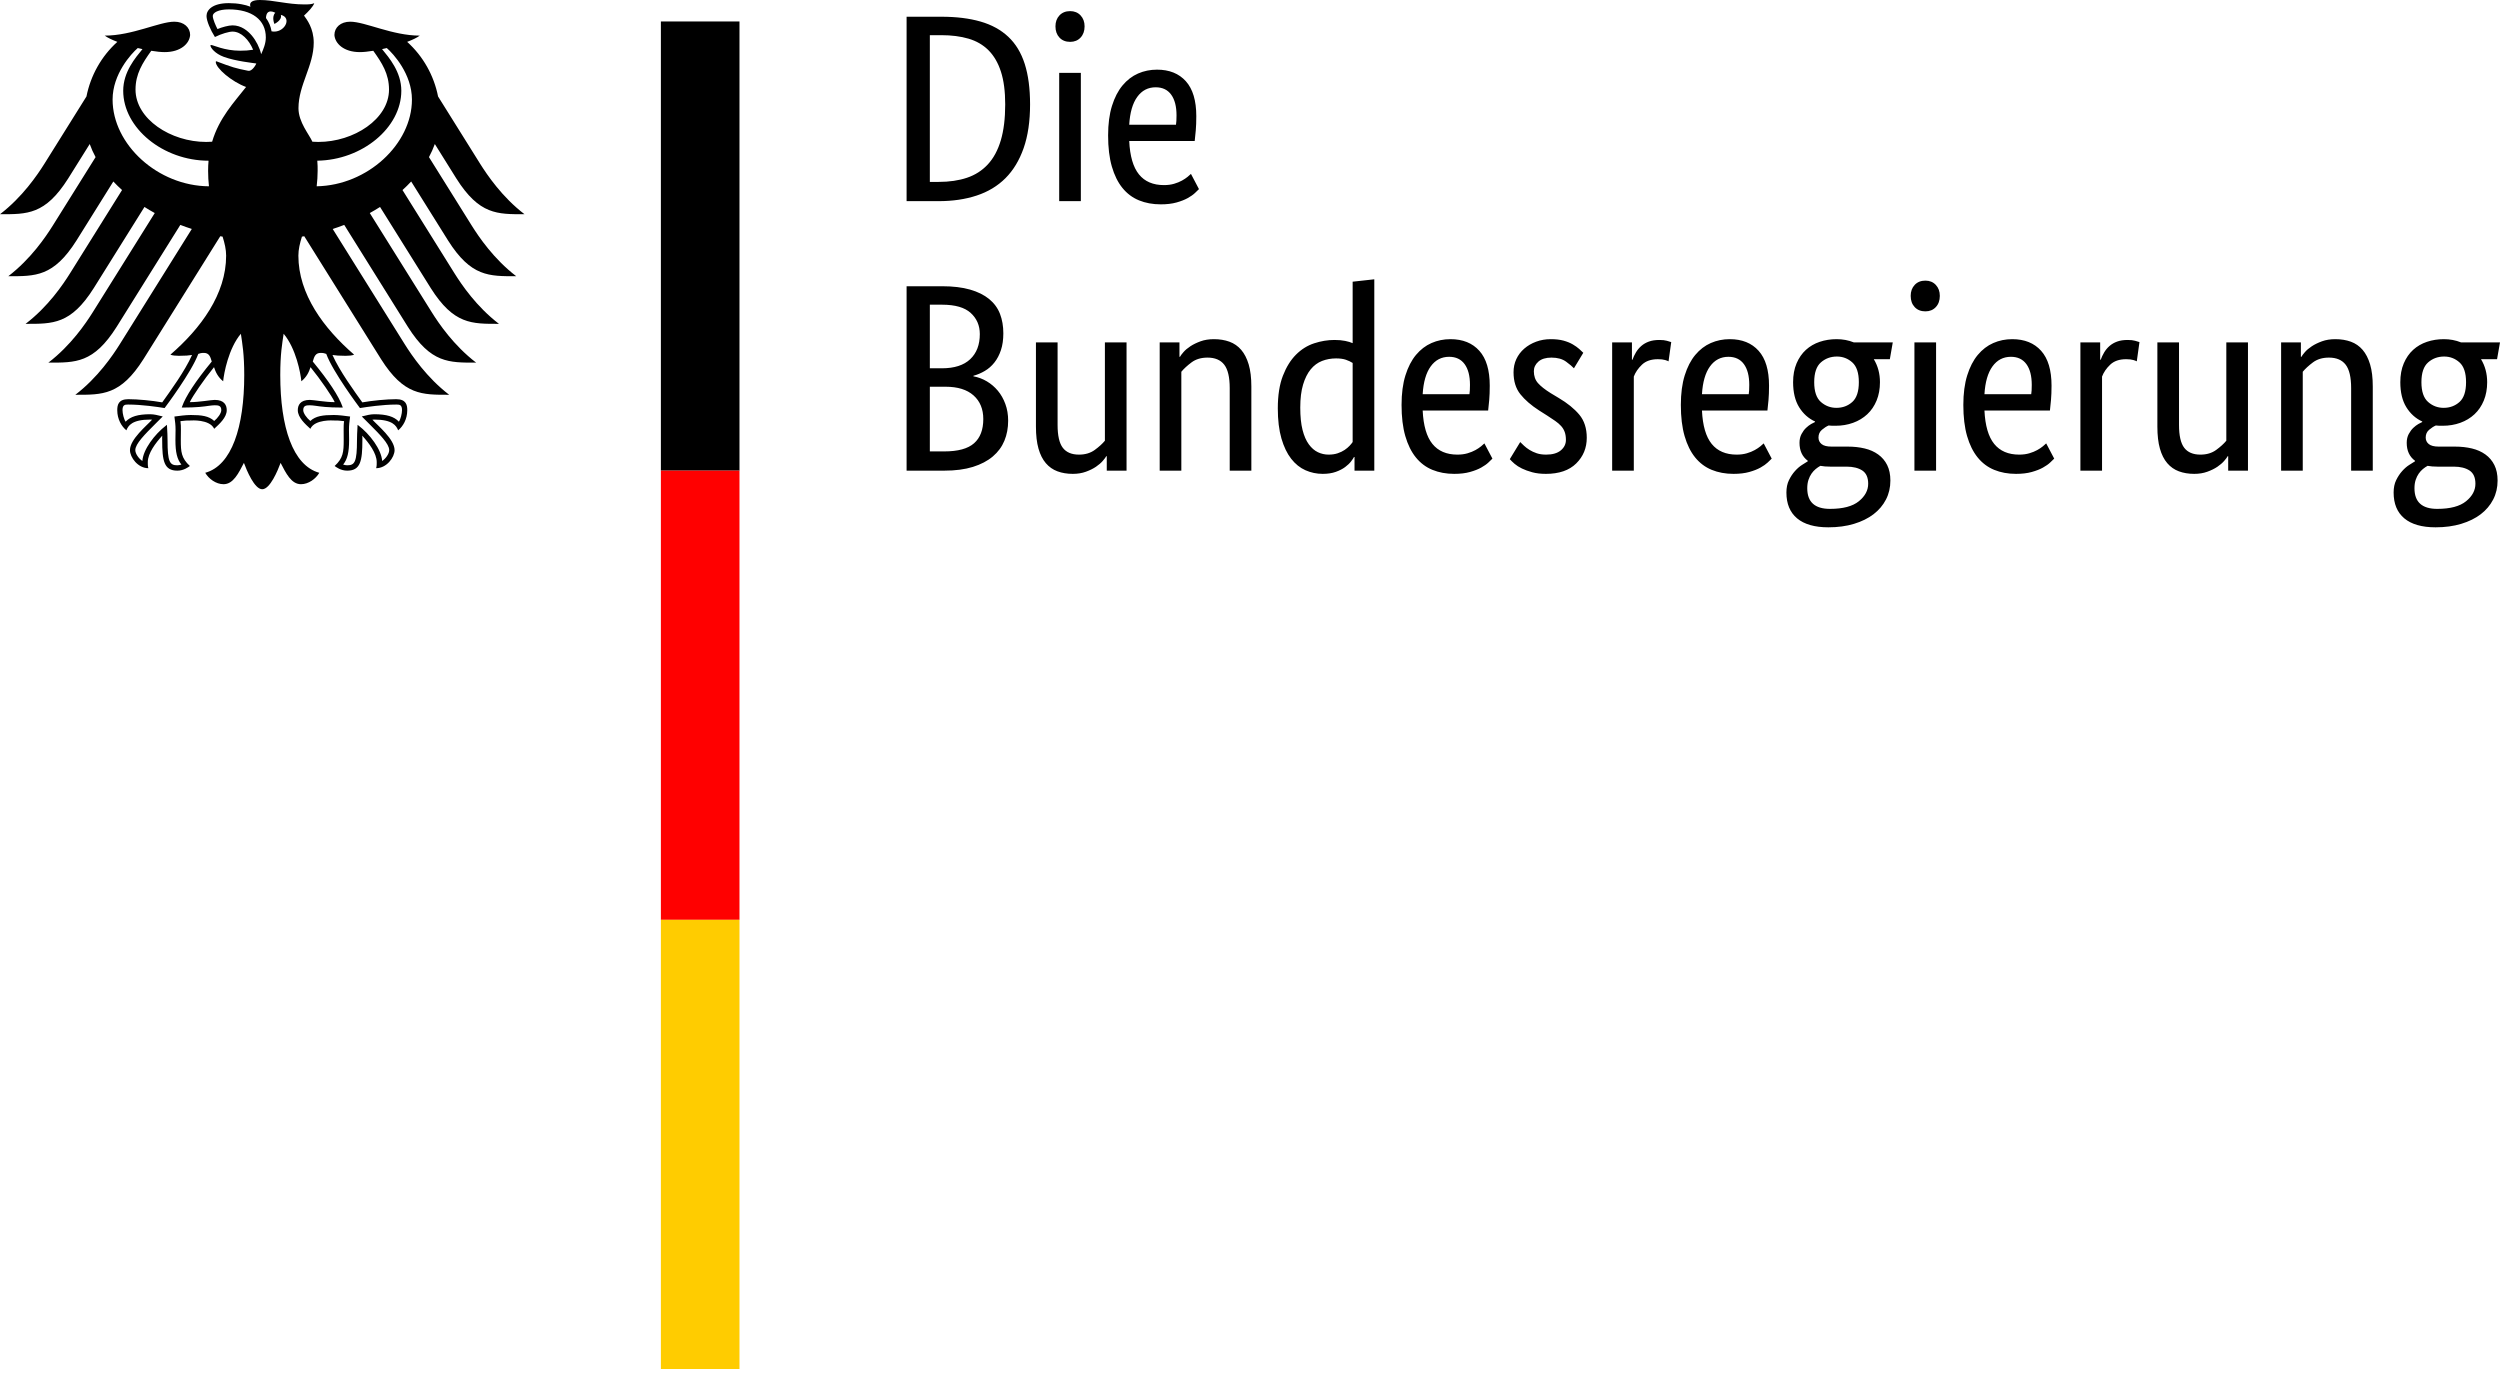<?xml version="1.0" encoding="UTF-8"?>
<svg xmlns="http://www.w3.org/2000/svg" width="218" height="120" viewBox="0 0 218 120" fill="none">
  <path d="M79.055 17.54V1.459H82.084C83.389 1.459 84.528 1.599 85.499 1.879C86.47 2.158 87.278 2.601 87.922 3.207C88.567 3.813 89.045 4.601 89.356 5.572C89.666 6.544 89.822 7.72 89.822 9.103C89.822 10.579 89.635 11.849 89.262 12.914C88.889 13.978 88.361 14.852 87.678 15.536C86.994 16.219 86.159 16.724 85.172 17.05C84.186 17.377 83.079 17.54 81.851 17.54H79.055ZM81.082 3.067V15.862H81.851C82.784 15.862 83.607 15.741 84.322 15.5C85.036 15.26 85.642 14.871 86.139 14.335C86.637 13.799 87.013 13.1 87.27 12.238C87.526 11.375 87.654 10.331 87.654 9.103C87.654 7.969 87.53 7.017 87.281 6.248C87.033 5.479 86.671 4.858 86.198 4.384C85.724 3.91 85.141 3.572 84.45 3.37C83.758 3.168 82.97 3.067 82.084 3.067H81.082ZM94.25 17.54H92.362V6.353H94.25V17.54ZM93.317 3.65C92.929 3.65 92.618 3.526 92.385 3.277C92.152 3.028 92.036 2.702 92.036 2.298C92.036 1.91 92.152 1.591 92.385 1.343C92.618 1.094 92.929 0.97 93.317 0.97C93.69 0.97 93.993 1.094 94.226 1.343C94.459 1.591 94.576 1.91 94.576 2.298C94.576 2.702 94.459 3.028 94.226 3.277C93.993 3.526 93.69 3.65 93.317 3.65ZM104.317 10.129C104.317 10.61 104.302 11.026 104.271 11.375C104.24 11.725 104.209 12.032 104.178 12.296H98.468C98.53 13.617 98.814 14.588 99.319 15.209C99.823 15.831 100.55 16.141 101.497 16.141C101.824 16.141 102.119 16.103 102.383 16.025C102.647 15.947 102.876 15.854 103.071 15.745C103.265 15.636 103.428 15.528 103.56 15.419C103.692 15.31 103.789 15.225 103.851 15.163L104.55 16.491C104.473 16.569 104.356 16.681 104.201 16.829C104.046 16.977 103.836 17.124 103.572 17.272C103.307 17.419 102.981 17.547 102.593 17.656C102.204 17.765 101.746 17.819 101.218 17.819C100.519 17.819 99.885 17.703 99.319 17.47C98.751 17.237 98.27 16.875 97.874 16.386C97.478 15.897 97.171 15.275 96.953 14.522C96.735 13.768 96.627 12.863 96.627 11.807C96.627 10.812 96.739 9.954 96.965 9.231C97.19 8.509 97.497 7.915 97.885 7.449C98.274 6.982 98.724 6.637 99.237 6.411C99.75 6.186 100.301 6.074 100.892 6.074C101.964 6.074 102.803 6.411 103.409 7.087C104.014 7.763 104.317 8.777 104.317 10.129ZM100.775 7.612C100.107 7.612 99.571 7.891 99.167 8.451C98.763 9.01 98.53 9.818 98.468 10.874H102.546C102.562 10.797 102.573 10.684 102.581 10.536C102.589 10.389 102.593 10.23 102.593 10.059C102.593 9.282 102.438 8.68 102.127 8.253C101.816 7.825 101.365 7.612 100.775 7.612ZM87.491 29.062C87.491 29.622 87.421 30.111 87.281 30.53C87.142 30.95 86.951 31.311 86.71 31.614C86.47 31.917 86.19 32.162 85.871 32.348C85.553 32.535 85.223 32.675 84.881 32.768V32.814C85.3 32.892 85.693 33.039 86.058 33.257C86.423 33.475 86.741 33.746 87.013 34.073C87.285 34.399 87.503 34.783 87.666 35.226C87.829 35.669 87.911 36.155 87.911 36.683C87.911 37.32 87.802 37.903 87.584 38.431C87.367 38.959 87.029 39.417 86.57 39.806C86.112 40.194 85.534 40.497 84.834 40.715C84.135 40.932 83.304 41.041 82.341 41.041H79.055V24.96H82.154C83.102 24.96 83.914 25.058 84.59 25.252C85.266 25.446 85.821 25.722 86.256 26.079C86.691 26.437 87.006 26.868 87.2 27.372C87.394 27.878 87.491 28.441 87.491 29.062ZM85.44 29.132C85.44 28.386 85.176 27.773 84.648 27.291C84.12 26.809 83.288 26.569 82.154 26.569H81.082V32.115H82.131C83.219 32.115 84.042 31.851 84.601 31.323C85.161 30.795 85.44 30.064 85.44 29.132ZM85.743 36.543C85.743 35.673 85.46 34.986 84.893 34.48C84.326 33.976 83.514 33.723 82.457 33.723H81.082V39.363H82.341C83.537 39.363 84.403 39.126 84.939 38.652C85.475 38.178 85.743 37.475 85.743 36.543ZM98.235 41.041H96.51V39.782H96.464C96.417 39.876 96.316 40.012 96.161 40.19C96.005 40.369 95.807 40.54 95.566 40.703C95.326 40.866 95.034 41.01 94.692 41.134C94.351 41.259 93.97 41.321 93.55 41.321C93.053 41.321 92.607 41.247 92.21 41.099C91.814 40.952 91.476 40.715 91.197 40.389C90.917 40.062 90.703 39.639 90.556 39.118C90.408 38.598 90.334 37.957 90.334 37.196V29.855H92.222V37.056C92.222 37.988 92.374 38.652 92.677 39.048C92.98 39.444 93.449 39.643 94.087 39.643C94.63 39.643 95.089 39.507 95.462 39.235C95.834 38.963 96.129 38.695 96.347 38.431V29.855H98.235V41.041ZM107.231 41.041V33.84C107.231 32.892 107.071 32.212 106.753 31.8C106.434 31.389 105.949 31.183 105.296 31.183C104.737 31.183 104.271 31.323 103.898 31.602C103.525 31.882 103.23 32.154 103.012 32.418V41.041H101.125V29.855H102.849V31.113H102.896C102.942 31.02 103.043 30.884 103.199 30.705C103.354 30.526 103.556 30.355 103.805 30.192C104.053 30.029 104.349 29.886 104.69 29.761C105.032 29.637 105.421 29.575 105.856 29.575C106.353 29.575 106.803 29.649 107.207 29.796C107.611 29.944 107.953 30.181 108.233 30.507C108.512 30.833 108.73 31.257 108.885 31.777C109.04 32.298 109.118 32.939 109.118 33.7V41.041H107.231ZM111.425 35.611C111.425 34.477 111.573 33.529 111.868 32.768C112.163 32.007 112.544 31.393 113.01 30.927C113.476 30.46 114.004 30.13 114.595 29.936C115.185 29.742 115.776 29.645 116.366 29.645C116.724 29.645 117.034 29.672 117.298 29.727C117.563 29.781 117.78 29.847 117.951 29.924V24.564L119.839 24.355V41.041H118.114V39.852H118.067C118.021 39.946 117.935 40.074 117.811 40.237C117.687 40.4 117.516 40.563 117.298 40.726C117.081 40.889 116.809 41.029 116.483 41.146C116.156 41.263 115.776 41.321 115.341 41.321C114.813 41.321 114.311 41.216 113.838 41.006C113.364 40.796 112.948 40.462 112.591 40.004C112.233 39.546 111.95 38.955 111.74 38.233C111.53 37.51 111.425 36.636 111.425 35.611ZM115.853 39.643C116.149 39.643 116.413 39.604 116.646 39.526C116.879 39.448 117.081 39.351 117.252 39.235C117.423 39.118 117.566 38.998 117.683 38.874C117.799 38.749 117.889 38.641 117.951 38.547V31.649C117.78 31.54 117.582 31.447 117.357 31.369C117.131 31.292 116.848 31.253 116.506 31.253C116.071 31.253 115.663 31.327 115.283 31.474C114.902 31.622 114.572 31.867 114.292 32.208C114.012 32.55 113.791 32.993 113.628 33.537C113.465 34.081 113.383 34.749 113.383 35.541C113.383 36.318 113.449 36.967 113.581 37.487C113.713 38.007 113.896 38.427 114.129 38.745C114.362 39.064 114.626 39.293 114.921 39.433C115.216 39.573 115.527 39.643 115.853 39.643ZM129.906 33.63C129.906 34.112 129.891 34.527 129.86 34.877C129.829 35.226 129.798 35.533 129.767 35.797H124.057C124.119 37.118 124.402 38.089 124.908 38.711C125.412 39.332 126.139 39.643 127.086 39.643C127.413 39.643 127.708 39.604 127.972 39.526C128.236 39.448 128.465 39.355 128.66 39.246C128.854 39.138 129.017 39.029 129.149 38.92C129.281 38.812 129.378 38.726 129.44 38.664L130.139 39.992C130.062 40.07 129.945 40.183 129.79 40.33C129.635 40.478 129.425 40.625 129.161 40.773C128.896 40.921 128.57 41.049 128.182 41.157C127.793 41.266 127.335 41.321 126.807 41.321C126.108 41.321 125.475 41.204 124.908 40.971C124.34 40.738 123.859 40.377 123.463 39.887C123.066 39.398 122.76 38.776 122.542 38.023C122.324 37.27 122.216 36.364 122.216 35.308C122.216 34.314 122.328 33.455 122.554 32.733C122.779 32.01 123.086 31.416 123.474 30.95C123.863 30.484 124.313 30.138 124.826 29.913C125.339 29.688 125.89 29.575 126.481 29.575C127.553 29.575 128.392 29.913 128.998 30.589C129.603 31.264 129.906 32.278 129.906 33.63ZM126.364 31.113C125.696 31.113 125.16 31.393 124.756 31.952C124.352 32.511 124.119 33.319 124.057 34.376H128.135C128.151 34.298 128.162 34.185 128.17 34.038C128.178 33.89 128.182 33.731 128.182 33.56C128.182 32.783 128.027 32.181 127.716 31.754C127.405 31.327 126.954 31.113 126.364 31.113ZM137.247 32.115C137.123 31.975 136.898 31.785 136.572 31.544C136.245 31.303 135.818 31.183 135.29 31.183C134.793 31.183 134.412 31.299 134.148 31.532C133.884 31.766 133.752 32.045 133.752 32.371C133.752 32.791 133.872 33.137 134.113 33.408C134.354 33.681 134.723 33.972 135.22 34.282L135.919 34.702C136.68 35.153 137.279 35.638 137.714 36.158C138.149 36.679 138.366 37.351 138.366 38.175C138.366 39.06 138.059 39.806 137.446 40.412C136.832 41.018 135.95 41.321 134.8 41.321C134.35 41.321 133.954 41.274 133.612 41.181C133.27 41.088 132.971 40.979 132.715 40.855C132.458 40.73 132.245 40.594 132.074 40.447C131.903 40.299 131.763 40.163 131.654 40.039L132.563 38.547C132.656 38.641 132.769 38.749 132.901 38.874C133.033 38.998 133.192 39.118 133.379 39.235C133.565 39.351 133.775 39.448 134.008 39.526C134.241 39.604 134.513 39.643 134.824 39.643C135.383 39.643 135.81 39.518 136.106 39.27C136.401 39.021 136.548 38.718 136.548 38.361C136.548 38.097 136.513 37.868 136.444 37.673C136.374 37.479 136.269 37.304 136.129 37.149C135.989 36.994 135.818 36.846 135.616 36.706C135.414 36.566 135.181 36.411 134.917 36.24L134.218 35.797C133.519 35.347 132.971 34.873 132.575 34.376C132.179 33.879 131.981 33.242 131.981 32.465C131.981 32.045 132.062 31.661 132.225 31.311C132.388 30.962 132.618 30.659 132.913 30.402C133.208 30.146 133.554 29.944 133.95 29.796C134.346 29.649 134.769 29.575 135.22 29.575C135.655 29.575 136.028 29.618 136.339 29.703C136.649 29.789 136.917 29.897 137.143 30.029C137.368 30.162 137.554 30.293 137.702 30.425C137.85 30.558 137.97 30.67 138.063 30.764L137.247 32.115ZM145.497 31.509C145.451 31.478 145.35 31.439 145.195 31.393C145.039 31.346 144.829 31.323 144.565 31.323C143.975 31.323 143.513 31.482 143.179 31.8C142.845 32.119 142.608 32.465 142.468 32.838V41.041H140.58V29.855H142.305V31.369H142.351C142.429 31.152 142.53 30.938 142.654 30.728C142.779 30.519 142.934 30.332 143.12 30.169C143.307 30.006 143.528 29.878 143.784 29.785C144.041 29.691 144.348 29.645 144.705 29.645C144.969 29.645 145.183 29.668 145.346 29.715C145.509 29.761 145.637 29.8 145.731 29.831L145.497 31.509ZM154.26 33.63C154.26 34.112 154.245 34.527 154.214 34.877C154.182 35.226 154.152 35.533 154.12 35.797H148.411C148.473 37.118 148.756 38.089 149.261 38.711C149.766 39.332 150.493 39.643 151.44 39.643C151.767 39.643 152.062 39.604 152.326 39.526C152.59 39.448 152.819 39.355 153.013 39.246C153.208 39.138 153.371 39.029 153.503 38.92C153.635 38.812 153.732 38.726 153.794 38.664L154.493 39.992C154.416 40.07 154.299 40.183 154.144 40.33C153.988 40.478 153.779 40.625 153.514 40.773C153.25 40.921 152.924 41.049 152.536 41.157C152.147 41.266 151.689 41.321 151.161 41.321C150.461 41.321 149.828 41.204 149.261 40.971C148.694 40.738 148.213 40.377 147.816 39.887C147.42 39.398 147.113 38.776 146.896 38.023C146.678 37.27 146.57 36.364 146.57 35.308C146.57 34.314 146.682 33.455 146.908 32.733C147.133 32.01 147.44 31.416 147.828 30.95C148.216 30.484 148.667 30.138 149.18 29.913C149.692 29.688 150.244 29.575 150.834 29.575C151.906 29.575 152.745 29.913 153.351 30.589C153.957 31.264 154.26 32.278 154.26 33.63ZM150.718 31.113C150.05 31.113 149.514 31.393 149.11 31.952C148.706 32.511 148.473 33.319 148.411 34.376H152.489C152.504 34.298 152.516 34.185 152.524 34.038C152.532 33.89 152.536 33.731 152.536 33.56C152.536 32.783 152.38 32.181 152.07 31.754C151.759 31.327 151.308 31.113 150.718 31.113ZM164.794 31.323H163.396C163.753 31.913 163.932 32.581 163.932 33.327C163.932 33.917 163.835 34.45 163.641 34.923C163.446 35.397 163.175 35.797 162.825 36.124C162.475 36.45 162.063 36.698 161.59 36.869C161.116 37.04 160.607 37.126 160.063 37.126H159.76C159.667 37.126 159.566 37.118 159.457 37.102C159.271 37.18 159.077 37.304 158.875 37.475C158.673 37.646 158.572 37.871 158.572 38.151C158.572 38.384 158.661 38.575 158.84 38.722C159.018 38.87 159.31 38.944 159.714 38.944H161.135C161.663 38.944 162.153 38.998 162.603 39.107C163.054 39.215 163.446 39.39 163.78 39.631C164.114 39.872 164.375 40.179 164.561 40.552C164.747 40.925 164.841 41.375 164.841 41.903C164.841 42.509 164.713 43.061 164.456 43.558C164.2 44.055 163.839 44.482 163.373 44.84C162.906 45.197 162.339 45.477 161.671 45.679C161.003 45.881 160.257 45.982 159.434 45.982C158.238 45.982 157.329 45.721 156.707 45.201C156.086 44.681 155.775 43.931 155.775 42.952C155.775 42.532 155.849 42.171 155.997 41.868C156.144 41.566 156.319 41.301 156.521 41.076C156.723 40.851 156.929 40.672 157.138 40.54C157.348 40.408 157.515 40.303 157.639 40.225V40.179C157.158 39.821 156.917 39.301 156.917 38.617C156.917 38.322 156.975 38.066 157.092 37.848C157.208 37.631 157.34 37.452 157.488 37.312C157.636 37.172 157.783 37.06 157.931 36.974C158.078 36.889 158.191 36.831 158.269 36.8V36.753C157.694 36.489 157.232 36.073 156.882 35.506C156.533 34.939 156.358 34.213 156.358 33.327C156.358 32.706 156.459 32.158 156.661 31.684C156.863 31.21 157.135 30.818 157.476 30.507C157.818 30.196 158.218 29.963 158.677 29.808C159.135 29.653 159.628 29.575 160.156 29.575C160.685 29.575 161.182 29.668 161.648 29.855H165.05L164.794 31.323ZM159.597 40.691C159.271 40.691 158.983 40.668 158.735 40.621C158.595 40.699 158.459 40.792 158.327 40.901C158.195 41.01 158.074 41.142 157.966 41.297C157.857 41.453 157.768 41.635 157.698 41.845C157.628 42.055 157.593 42.3 157.593 42.579C157.593 43.776 158.253 44.374 159.574 44.374C160.708 44.374 161.547 44.152 162.091 43.709C162.635 43.267 162.906 42.758 162.906 42.183C162.906 41.639 162.735 41.255 162.394 41.029C162.052 40.804 161.593 40.691 161.019 40.691H159.597ZM162.091 33.327C162.091 32.519 161.9 31.944 161.52 31.602C161.139 31.261 160.692 31.09 160.18 31.09C159.636 31.09 159.17 31.261 158.781 31.602C158.393 31.944 158.199 32.519 158.199 33.327C158.199 34.135 158.393 34.71 158.781 35.052C159.17 35.393 159.62 35.564 160.133 35.564C160.677 35.564 161.139 35.393 161.52 35.052C161.9 34.71 162.091 34.135 162.091 33.327ZM168.826 41.041H166.938V29.855H168.826V41.041ZM167.894 27.151C167.505 27.151 167.195 27.027 166.961 26.778C166.728 26.53 166.612 26.203 166.612 25.799C166.612 25.411 166.728 25.093 166.961 24.844C167.195 24.595 167.505 24.471 167.894 24.471C168.267 24.471 168.57 24.595 168.803 24.844C169.036 25.093 169.152 25.411 169.152 25.799C169.152 26.203 169.036 26.53 168.803 26.778C168.57 27.027 168.267 27.151 167.894 27.151ZM178.894 33.63C178.894 34.112 178.878 34.527 178.847 34.877C178.816 35.226 178.785 35.533 178.754 35.797H173.044C173.106 37.118 173.39 38.089 173.895 38.711C174.4 39.332 175.126 39.643 176.074 39.643C176.4 39.643 176.695 39.604 176.959 39.526C177.224 39.448 177.453 39.355 177.647 39.246C177.841 39.138 178.004 39.029 178.136 38.92C178.268 38.812 178.366 38.726 178.428 38.664L179.127 39.992C179.049 40.07 178.932 40.183 178.777 40.33C178.622 40.478 178.412 40.625 178.148 40.773C177.884 40.921 177.557 41.049 177.169 41.157C176.781 41.266 176.322 41.321 175.794 41.321C175.095 41.321 174.462 41.204 173.895 40.971C173.328 40.738 172.846 40.377 172.45 39.887C172.054 39.398 171.747 38.776 171.529 38.023C171.312 37.27 171.203 36.364 171.203 35.308C171.203 34.314 171.316 33.455 171.541 32.733C171.766 32.01 172.073 31.416 172.461 30.95C172.85 30.484 173.3 30.138 173.813 29.913C174.326 29.688 174.877 29.575 175.468 29.575C176.54 29.575 177.379 29.913 177.985 30.589C178.591 31.264 178.894 32.278 178.894 33.63ZM175.351 31.113C174.683 31.113 174.147 31.393 173.743 31.952C173.339 32.511 173.106 33.319 173.044 34.376H177.122C177.138 34.298 177.15 34.185 177.158 34.038C177.165 33.89 177.169 33.731 177.169 33.56C177.169 32.783 177.014 32.181 176.703 31.754C176.392 31.327 175.942 31.113 175.351 31.113ZM186.328 31.509C186.281 31.478 186.18 31.439 186.025 31.393C185.87 31.346 185.66 31.323 185.396 31.323C184.805 31.323 184.343 31.482 184.009 31.8C183.675 32.119 183.438 32.465 183.298 32.838V41.041H181.411V29.855H183.135V31.369H183.182C183.26 31.152 183.36 30.938 183.485 30.728C183.609 30.519 183.764 30.332 183.951 30.169C184.137 30.006 184.359 29.878 184.615 29.785C184.872 29.691 185.178 29.645 185.536 29.645C185.8 29.645 186.013 29.668 186.177 29.715C186.34 29.761 186.468 29.8 186.561 29.831L186.328 31.509ZM196.023 41.041H194.298V39.782H194.252C194.205 39.876 194.104 40.012 193.949 40.19C193.793 40.369 193.595 40.54 193.355 40.703C193.114 40.866 192.822 41.01 192.481 41.134C192.139 41.259 191.758 41.321 191.339 41.321C190.841 41.321 190.395 41.247 189.999 41.099C189.602 40.952 189.264 40.715 188.985 40.389C188.705 40.062 188.491 39.639 188.344 39.118C188.196 38.598 188.123 37.957 188.123 37.196V29.855H190.01V37.056C190.01 37.988 190.162 38.652 190.465 39.048C190.768 39.444 191.238 39.643 191.875 39.643C192.418 39.643 192.877 39.507 193.25 39.235C193.623 38.963 193.918 38.695 194.135 38.431V29.855H196.023V41.041ZM205.019 41.041V33.84C205.019 32.892 204.859 32.212 204.541 31.8C204.222 31.389 203.737 31.183 203.084 31.183C202.525 31.183 202.059 31.323 201.686 31.602C201.313 31.882 201.018 32.154 200.8 32.418V41.041H198.913V29.855H200.637V31.113H200.684C200.731 31.02 200.832 30.884 200.987 30.705C201.142 30.526 201.344 30.355 201.593 30.192C201.841 30.029 202.137 29.886 202.478 29.761C202.82 29.637 203.209 29.575 203.644 29.575C204.141 29.575 204.591 29.649 204.995 29.796C205.399 29.944 205.741 30.181 206.021 30.507C206.3 30.833 206.518 31.257 206.673 31.777C206.829 32.298 206.906 32.939 206.906 33.7V41.041H205.019ZM217.743 31.323H216.345C216.702 31.913 216.881 32.581 216.881 33.327C216.881 33.917 216.784 34.45 216.59 34.923C216.395 35.397 216.124 35.797 215.774 36.124C215.425 36.45 215.013 36.698 214.539 36.869C214.065 37.04 213.556 37.126 213.012 37.126H212.709C212.616 37.126 212.515 37.118 212.406 37.102C212.22 37.18 212.026 37.304 211.824 37.475C211.622 37.646 211.521 37.871 211.521 38.151C211.521 38.384 211.61 38.575 211.789 38.722C211.968 38.87 212.259 38.944 212.663 38.944H214.084C214.613 38.944 215.102 38.998 215.553 39.107C216.003 39.215 216.395 39.39 216.73 39.631C217.064 39.872 217.324 40.179 217.51 40.552C217.697 40.925 217.79 41.375 217.79 41.903C217.79 42.509 217.662 43.061 217.405 43.558C217.149 44.055 216.788 44.482 216.322 44.84C215.856 45.197 215.288 45.477 214.62 45.679C213.952 45.881 213.207 45.982 212.383 45.982C211.187 45.982 210.278 45.721 209.656 45.201C209.035 44.681 208.724 43.931 208.724 42.952C208.724 42.532 208.798 42.171 208.946 41.868C209.093 41.566 209.268 41.301 209.47 41.076C209.672 40.851 209.878 40.672 210.088 40.54C210.297 40.408 210.464 40.303 210.589 40.225V40.179C210.107 39.821 209.866 39.301 209.866 38.617C209.866 38.322 209.925 38.066 210.041 37.848C210.158 37.631 210.29 37.452 210.437 37.312C210.585 37.172 210.732 37.06 210.88 36.974C211.027 36.889 211.14 36.831 211.218 36.8V36.753C210.643 36.489 210.181 36.073 209.831 35.506C209.482 34.939 209.307 34.213 209.307 33.327C209.307 32.706 209.408 32.158 209.61 31.684C209.812 31.21 210.084 30.818 210.425 30.507C210.767 30.196 211.167 29.963 211.626 29.808C212.084 29.653 212.577 29.575 213.106 29.575C213.634 29.575 214.131 29.668 214.597 29.855H218L217.743 31.323ZM212.546 40.691C212.22 40.691 211.932 40.668 211.684 40.621C211.544 40.699 211.408 40.792 211.276 40.901C211.144 41.01 211.024 41.142 210.915 41.297C210.806 41.453 210.717 41.635 210.647 41.845C210.577 42.055 210.542 42.3 210.542 42.579C210.542 43.776 211.202 44.374 212.523 44.374C213.657 44.374 214.496 44.152 215.04 43.709C215.584 43.267 215.856 42.758 215.856 42.183C215.856 41.639 215.685 41.255 215.343 41.029C215.001 40.804 214.543 40.691 213.968 40.691H212.546ZM215.04 33.327C215.04 32.519 214.85 31.944 214.469 31.602C214.088 31.261 213.642 31.09 213.129 31.09C212.585 31.09 212.119 31.261 211.731 31.602C211.342 31.944 211.148 32.519 211.148 33.327C211.148 34.135 211.342 34.71 211.731 35.052C212.119 35.393 212.57 35.564 213.082 35.564C213.626 35.564 214.088 35.393 214.469 35.052C214.85 34.71 215.04 34.135 215.04 33.327Z" fill="black"></path>
  <path d="M27.614 16.245C27.666 15.806 27.698 15.354 27.698 14.892C27.698 14.639 27.7 14.345 27.668 14.012C31.572 13.958 34.995 11.145 34.995 7.912C34.995 6.267 33.922 5.025 33.316 4.283C33.452 4.254 33.589 4.222 33.728 4.189C34.3 4.686 35.921 6.453 35.921 8.684C35.921 12.563 32.044 16.165 27.614 16.245ZM23.681 2.734C23.609 2.301 23.444 1.909 23.194 1.573C23.207 1.177 23.37 0.799 24.006 1.11C23.662 1.463 23.928 2.088 23.928 2.088C23.928 2.088 24.633 1.761 24.486 1.295C25.532 1.545 24.78 2.949 23.681 2.734ZM22.774 4.726C22.635 4.146 22.338 3.551 21.96 3.102C21.615 2.695 21.045 2.211 20.277 2.211C19.927 2.211 19.339 2.376 18.965 2.534C18.826 2.28 18.554 1.667 18.554 1.39C18.554 1.107 19.034 0.819 19.952 0.819C21.973 0.819 23.18 1.731 23.18 3.263C23.18 3.801 22.966 4.291 22.774 4.726ZM27.964 30.773C28.199 30.773 28.313 30.81 28.45 30.861C29.032 32.443 31.274 35.43 31.368 35.557L31.387 35.584L31.421 35.577C31.971 35.488 33.375 35.277 34.55 35.277H34.578C34.705 35.277 34.85 35.277 34.942 35.367C35.018 35.443 35.056 35.577 35.056 35.767C35.056 36.058 34.932 36.558 34.783 36.771C34.372 36.323 33.704 36.121 32.635 36.121C32.314 36.121 31.934 36.217 31.728 36.272L31.644 36.289L31.548 36.315L32.165 36.932C33.117 37.883 33.939 38.704 33.939 39.251C33.939 39.58 33.618 40.008 33.324 40.198C33.26 39.198 32.249 37.858 31.264 37.108L31.18 37.045L31.164 37.398C31.151 37.637 31.129 37.995 31.129 38.379C31.129 40.285 30.935 40.574 30.275 40.574C30.173 40.574 30.018 40.545 29.923 40.51C30.295 40.05 30.442 39.442 30.442 38.377L30.436 37.886L30.43 37.49C30.43 37.053 30.475 36.73 30.51 36.469L30.53 36.323L30.426 36.309C30.116 36.266 29.543 36.188 29.104 36.188C28.162 36.188 27.523 36.274 27.061 36.708C26.756 36.462 26.442 36.037 26.442 35.768C26.442 35.371 26.689 35.34 27.014 35.34C27.179 35.34 27.332 35.363 27.543 35.389C27.948 35.449 28.558 35.539 29.813 35.539H29.891L29.866 35.463C29.549 34.552 28.675 33.228 27.275 31.526C27.4 31.07 27.523 30.773 27.964 30.773ZM15.873 35.463L15.848 35.539H15.926C17.179 35.539 17.79 35.449 18.196 35.389C18.407 35.363 18.56 35.34 18.724 35.34C19.047 35.34 19.296 35.371 19.296 35.768C19.296 36.037 18.983 36.462 18.679 36.708C18.215 36.274 17.577 36.188 16.637 36.188C16.196 36.188 15.62 36.266 15.313 36.309L15.264 36.315L15.209 36.323L15.227 36.469C15.264 36.73 15.309 37.053 15.309 37.49L15.303 37.886L15.297 38.377C15.297 39.442 15.444 40.05 15.818 40.51C15.72 40.545 15.565 40.574 15.464 40.574C14.802 40.574 14.61 40.285 14.61 38.379C14.61 37.995 14.59 37.637 14.576 37.398L14.557 37.043L14.475 37.108C13.492 37.858 12.477 39.198 12.416 40.198C12.121 40.008 11.799 39.58 11.799 39.251C11.799 38.704 12.622 37.883 13.574 36.932L14.191 36.315L14.011 36.272C13.805 36.217 13.425 36.121 13.102 36.121C12.034 36.121 11.369 36.323 10.955 36.771C10.806 36.558 10.683 36.058 10.683 35.767C10.683 35.577 10.72 35.443 10.797 35.367C10.889 35.277 11.034 35.277 11.161 35.277H11.188C12.363 35.277 13.77 35.488 14.318 35.577L14.351 35.584L14.371 35.557C14.467 35.43 16.707 32.443 17.291 30.861C17.424 30.81 17.54 30.773 17.774 30.773C18.215 30.773 18.339 31.07 18.466 31.526C17.064 33.228 16.19 34.552 15.873 35.463ZM9.818 8.684C9.818 6.453 11.441 4.686 12.013 4.189C12.15 4.222 12.287 4.254 12.424 4.283C11.817 5.025 10.744 6.267 10.744 7.912C10.744 11.179 14.234 14.014 18.186 14.014C18.16 14.294 18.147 14.588 18.147 14.892C18.147 15.373 18.174 15.822 18.221 16.245C13.752 16.218 9.818 12.591 9.818 8.684ZM39.793 15.563C41.798 18.734 43.367 18.681 45.737 18.681C43.776 17.179 42.48 15.254 41.861 14.271L38.199 8.411C37.842 6.602 36.906 4.91 35.504 3.65C35.976 3.472 36.368 3.284 36.603 3.106C34.212 3.106 31.842 1.892 30.538 1.892C29.699 1.892 29.161 2.393 29.161 3.055C29.214 3.793 29.974 4.544 31.378 4.544C31.695 4.544 32.102 4.502 32.549 4.428C33.309 5.487 33.922 6.445 33.922 7.812C33.922 10.378 30.855 12.377 27.759 12.377C27.582 12.377 27.416 12.369 27.241 12.358C26.961 11.721 26.027 10.654 26.027 9.44C26.027 7.401 27.357 5.736 27.357 3.717C27.357 2.462 26.746 1.684 26.511 1.361C26.891 1.009 27.306 0.576 27.404 0.278C27.183 0.374 26.92 0.386 26.538 0.386C25.054 0.386 23.844 0 22.665 0C21.991 0 21.811 0.208 21.811 0.405C21.811 0.478 21.821 0.552 21.84 0.588C21.59 0.49 21.355 0.425 21.075 0.374C20.726 0.307 20.352 0.274 19.952 0.274C18.519 0.274 18.009 0.875 18.009 1.39C18.009 1.825 18.352 2.62 18.742 3.227C19.3 2.945 19.972 2.755 20.277 2.755C21.039 2.755 21.715 3.48 22.073 4.338C21.562 4.401 21.464 4.422 20.947 4.422C19.551 4.422 18.601 3.923 18.405 3.923C18.387 3.923 18.35 3.932 18.35 3.964C18.35 4.16 18.746 4.677 19.525 4.961C20.553 5.337 22.093 5.493 22.349 5.536C22.349 5.581 22.089 6.067 21.797 6.161C21.736 6.181 21.687 6.183 21.615 6.167C20.542 5.956 20.242 5.865 18.881 5.348C18.84 5.333 18.814 5.358 18.814 5.401C18.814 5.94 20.209 7.129 21.458 7.585C20.415 8.917 19.112 10.28 18.497 12.358C18.323 12.369 18.154 12.377 17.98 12.377C14.884 12.377 11.817 10.378 11.817 7.812C11.817 6.445 12.43 5.487 13.19 4.428C13.636 4.502 14.042 4.544 14.361 4.544C15.765 4.544 16.525 3.793 16.58 3.055C16.58 2.393 16.041 1.892 15.201 1.892C13.897 1.892 11.529 3.106 9.134 3.106C9.371 3.284 9.763 3.472 10.233 3.65C8.832 4.91 7.896 6.602 7.54 8.411L3.878 14.271C3.261 15.254 1.96 17.179 0 18.681C2.37 18.681 3.94 18.734 5.946 15.563L7.824 12.559C7.963 12.949 8.133 13.329 8.335 13.701L4.6 19.676C3.979 20.667 2.691 22.575 0.723 24.087C3.092 24.087 4.663 24.141 6.668 20.973L9.882 15.826C10.123 16.082 10.376 16.333 10.642 16.572L6.106 23.834C5.484 24.827 4.203 26.73 2.231 28.24C4.6 28.24 6.171 28.297 8.174 25.126L12.597 18.047C12.888 18.231 13.186 18.409 13.495 18.578L8.096 27.216C7.473 28.209 6.192 30.107 4.22 31.622C6.59 31.622 8.161 31.677 10.166 28.509L15.724 19.611C16.053 19.737 16.386 19.858 16.725 19.966L10.444 30.018C9.831 30.998 8.521 32.931 6.57 34.425C8.938 34.425 10.511 34.48 12.514 31.311L19.208 20.599C19.277 20.61 19.343 20.62 19.41 20.634C19.592 21.213 19.719 21.754 19.719 22.293C19.719 25.659 17.51 28.632 14.858 30.927C15.029 31.002 15.325 31.027 15.597 31.027C16.145 31.027 16.498 30.998 16.746 30.955C16.131 32.351 14.812 34.155 14.146 35.087C13.278 34.93 12.015 34.809 11.188 34.809C10.323 34.809 10.225 35.314 10.225 35.767C10.225 36.552 10.593 37.176 11.02 37.525C11.181 37.124 11.504 36.587 13.102 36.587C13.133 36.587 13.188 36.591 13.262 36.597C12.796 37.116 11.333 38.299 11.333 39.251C11.333 39.881 12.025 40.827 12.935 40.827C12.882 40.623 12.888 40.437 12.888 40.296C12.888 39.525 13.572 38.622 14.149 37.991C14.132 38.179 14.142 38.16 14.142 38.379C14.142 40.202 14.306 41.041 15.464 41.041C16.032 41.041 16.423 40.729 16.558 40.635C15.806 39.944 15.767 39.399 15.767 38.377C15.769 38.111 15.771 37.85 15.775 37.492C15.777 37.257 15.773 36.947 15.736 36.724C16.149 36.667 16.317 36.667 16.637 36.667C16.637 36.667 18.28 36.536 18.677 37.392C19.124 36.983 19.772 36.405 19.772 35.768C19.772 35.347 19.572 34.871 18.724 34.871C18.403 34.871 17.395 35.067 16.55 35.067C16.778 34.564 17.786 33.087 18.662 32.016C18.795 32.431 19 32.88 19.459 33.248C19.523 32.559 19.927 30.379 21.004 29.104C21.129 29.966 21.298 30.849 21.298 32.711C21.298 37.243 20.209 40.59 17.896 41.228C18.198 41.751 18.834 42.223 19.494 42.223C20.34 42.223 20.8 41.266 21.27 40.363C21.515 41.029 22.191 42.662 22.868 42.662C23.546 42.662 24.224 41.029 24.468 40.363C24.936 41.266 25.399 42.223 26.245 42.223C26.905 42.223 27.541 41.751 27.843 41.228C25.53 40.59 24.439 37.243 24.439 32.711C24.439 30.849 24.607 29.966 24.733 29.104C25.812 30.379 26.217 32.559 26.278 33.248C26.738 32.88 26.946 32.431 27.077 32.016C27.95 33.087 28.961 34.564 29.188 35.067C28.344 35.067 27.334 34.871 27.014 34.871C26.168 34.871 25.968 35.347 25.968 35.768C25.968 36.405 26.617 36.983 27.063 37.392C27.457 36.536 29.104 36.667 29.104 36.667C29.421 36.667 29.59 36.667 30.005 36.724C29.966 36.947 29.964 37.257 29.966 37.492C29.97 37.85 29.97 38.111 29.971 38.377C29.971 39.399 29.932 39.944 29.18 40.635C29.315 40.729 29.707 41.041 30.275 41.041C31.433 41.041 31.599 40.202 31.599 38.379C31.599 38.16 31.605 38.179 31.589 37.991C32.167 38.622 32.85 39.525 32.85 40.296C32.85 40.437 32.858 40.623 32.801 40.827C33.714 40.827 34.407 39.881 34.407 39.251C34.407 38.299 32.944 37.116 32.474 36.597C32.551 36.591 32.606 36.587 32.635 36.587C34.235 36.587 34.558 37.124 34.719 37.525C35.146 37.176 35.514 36.552 35.514 35.767C35.514 35.314 35.416 34.809 34.55 34.809C33.724 34.809 32.463 34.93 31.593 35.087C30.925 34.155 29.609 32.351 28.992 30.955C29.241 30.998 29.596 31.027 30.142 31.027C30.416 31.027 30.71 31.002 30.88 30.927C28.229 28.632 26.019 25.659 26.019 22.293C26.019 21.754 26.147 21.213 26.329 20.634C26.393 20.62 26.464 20.61 26.531 20.599L33.224 31.311C35.228 34.48 36.8 34.425 39.168 34.425C37.218 32.931 35.907 30.998 35.294 30.018L29.012 19.966C29.353 19.858 29.688 19.737 30.017 19.611L35.573 28.509C37.578 31.677 39.149 31.622 41.518 31.622C39.546 30.107 38.265 28.209 37.643 27.216L32.245 18.578C32.551 18.409 32.85 18.231 33.14 18.047L37.564 25.126C39.57 28.297 41.138 28.24 43.508 28.24C41.536 26.73 40.257 24.827 39.632 23.834L35.097 16.572C35.363 16.333 35.618 16.082 35.855 15.826L39.072 20.973C41.076 24.141 42.646 24.087 45.016 24.087C43.046 22.575 41.761 20.667 41.138 19.676L37.406 13.701C37.605 13.329 37.776 12.949 37.917 12.559L39.793 15.563Z" fill="black"></path>
  <path d="M64.483 41.04H57.629V1.872H64.483V41.04Z" fill="black"></path>
  <path d="M64.483 80.209H57.629V41.041H64.483V80.209Z" fill="#FF0000"></path>
  <path d="M64.483 119.377H57.629V80.209H64.483V119.377Z" fill="#FFCC00"></path>
</svg>

